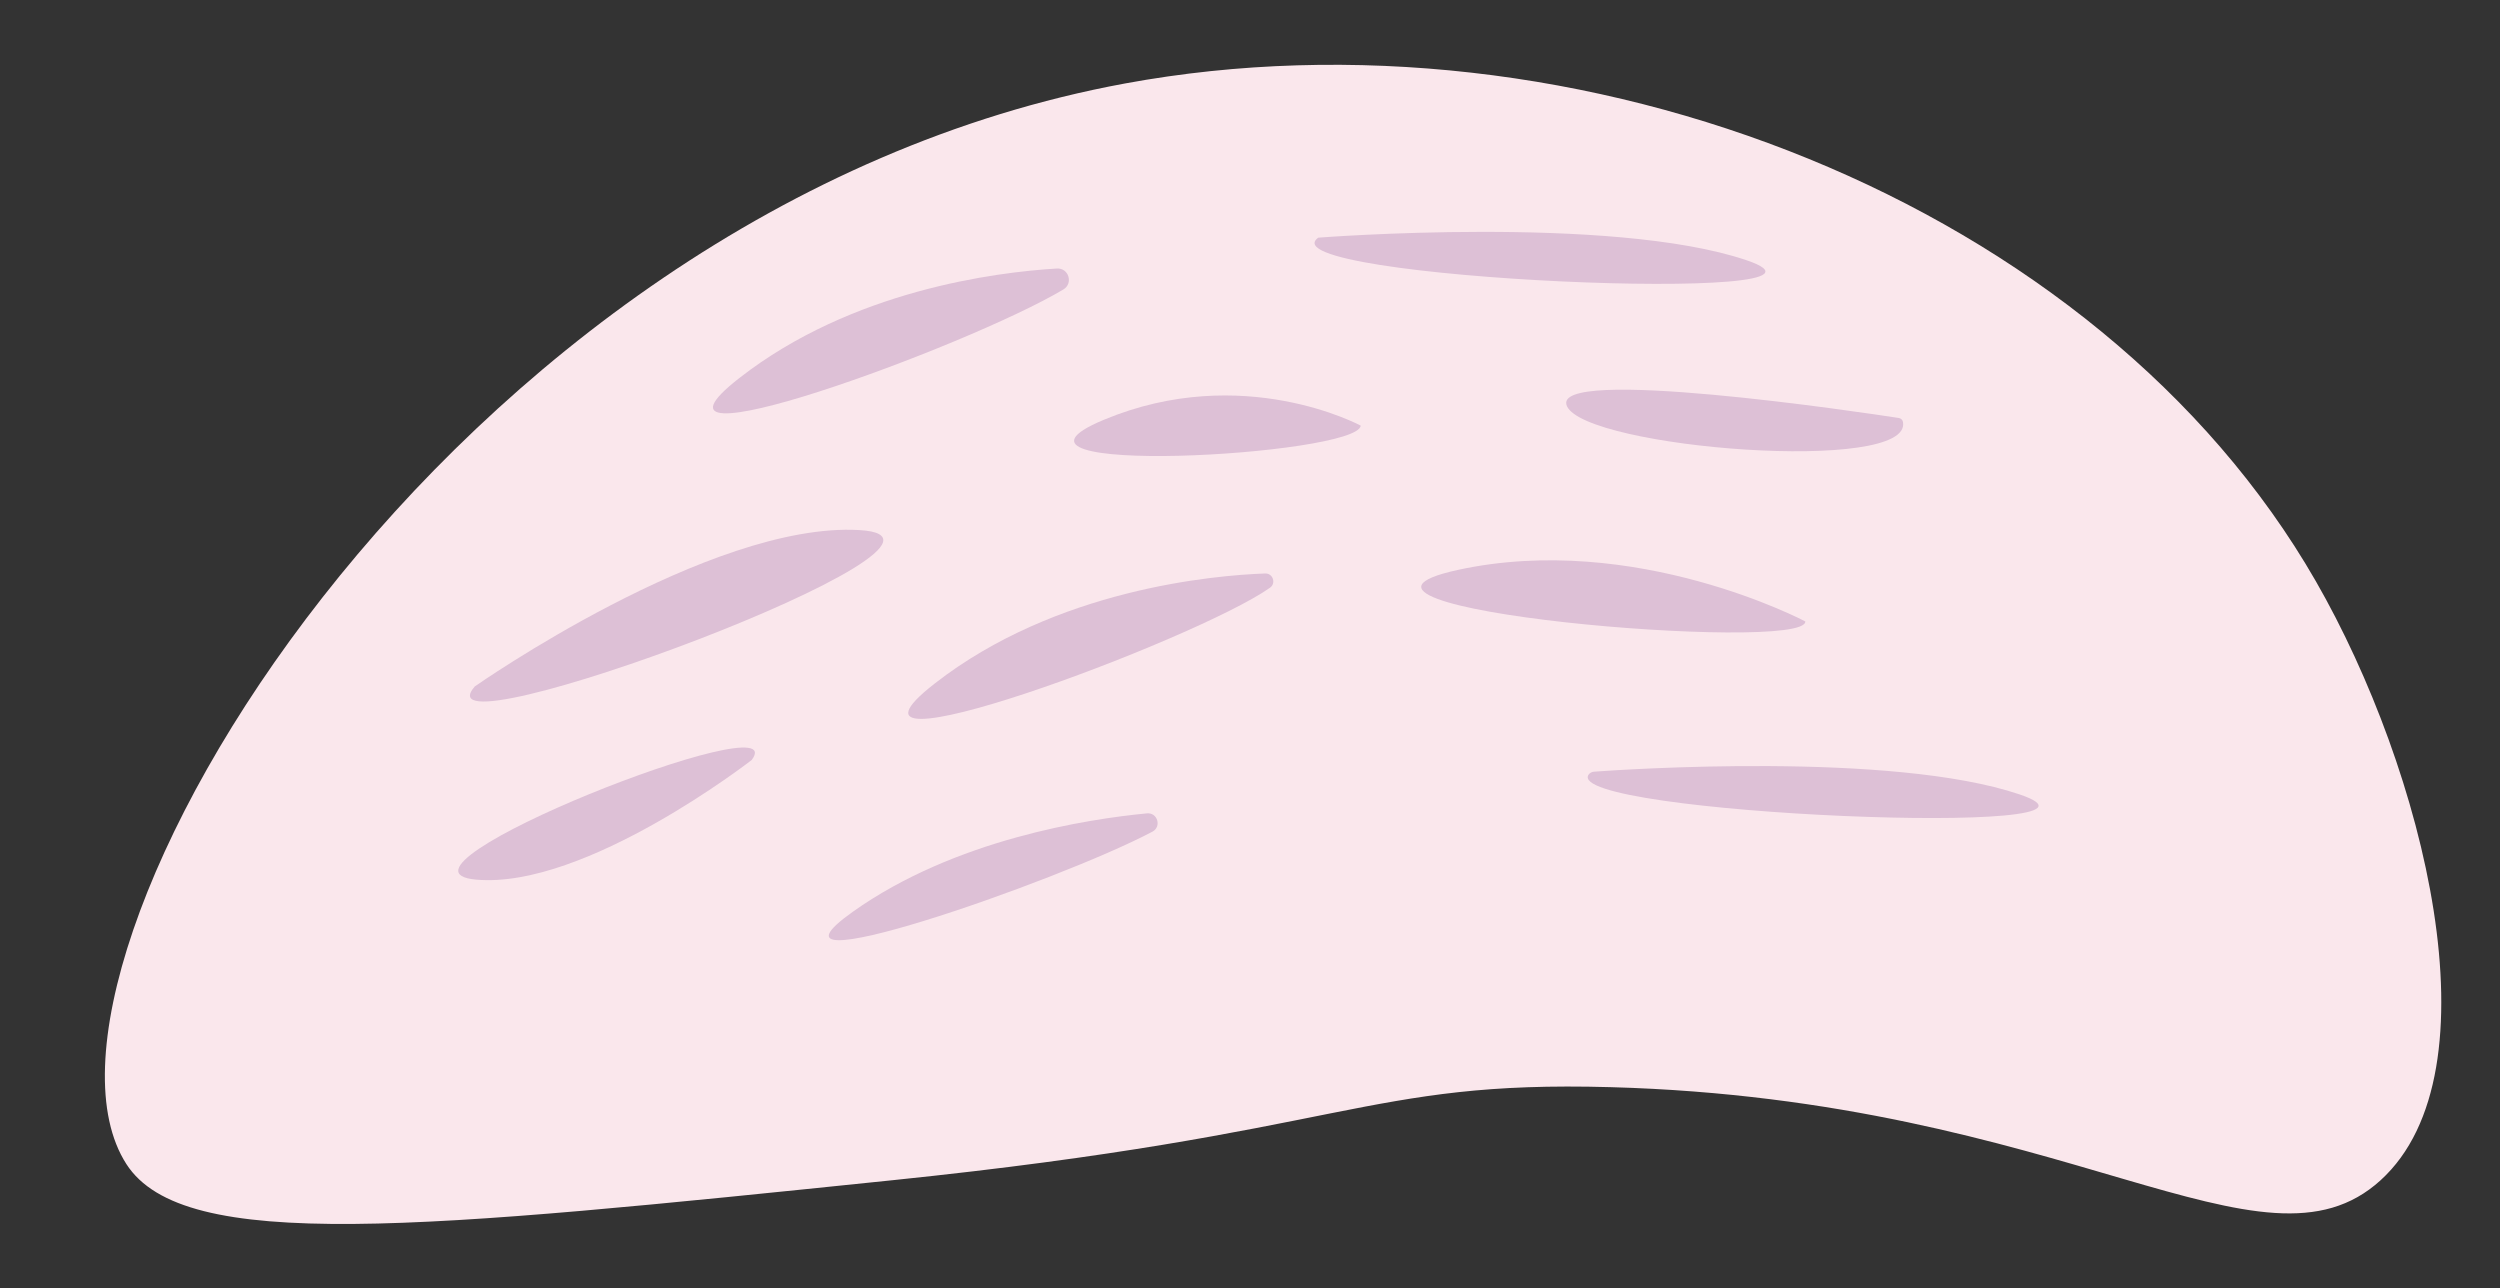 <?xml version="1.0" encoding="UTF-8" standalone="no"?><svg xmlns="http://www.w3.org/2000/svg" xmlns:xlink="http://www.w3.org/1999/xlink" fill="#000000" height="1273" id="Layer_1" preserveAspectRatio="xMidYMid meet" version="1.1" viewBox="6.1 322.5 2470.9 1273.0" width="2470.9" x="0" xml:space="preserve" y="0" zoomAndPan="magnify"><rect x="6.1" y="322.5" width="2470.9" height="1273.0" fill="#333333" stroke="none"/><linearGradient gradientUnits="userSpaceOnUse" id="SVGID_1_" x1="0" x2="0" xlink:actuate="onLoad" xlink:show="other" xlink:type="simple" y1="0" y2="-1"><stop offset="0" stop-color="#1d59f4"/><stop offset="0.618" stop-color="#2d65ee"/><stop offset="0.629" stop-color="#3864f3"/><stop offset="0.983" stop-color="#00ddfc"/></linearGradient><linearGradient gradientUnits="userSpaceOnUse" id="SVGID_2_" x1="0" x2="0" xlink:actuate="onLoad" xlink:show="other" xlink:type="simple" y1="0" y2="-1"><stop offset="0" stop-color="#060606"/><stop offset="0.618"/><stop offset="0.629"/><stop offset="0.983"/></linearGradient><g id="change1_1"><path d="M131,1473C6.1,1278.9,444.2,529.2,1118,405c447.5-82.5,961.6,116.9,1177,492c107.2,186.6,182,484.5,64,592 c-117,106.5-308-79.4-761-92c-244.1-6.8-257.9,45.3-710,92C421.2,1537.2,187.8,1561.3,131,1473z" fill="#fae7ec"/></g><g id="change2_10"><path d="M1057.1,608.6c10-6,5.3-21.4-6.4-20.7C990.3,591.5,848.1,609.4,737,696C613.3,792.4,961.9,665.4,1057.1,608.6z" fill="#ddc0d6"/></g><g id="change2_5"><path d="M1261.3,903.4c6.3-4.4,2.9-14.4-4.8-14.1c-50.4,1.8-206.6,15.3-326.5,108.7 C800.7,1098.7,1187.3,955.5,1261.3,903.4z" fill="#ddc0d6"/></g><g id="change2_6"><path d="M1351,743.2c0,0-116.5-63.1-253.9-5.8S1347.9,773,1351,743.2z" fill="#ddc0d6"/></g><g id="change2_9"><path d="M1145.1,1144.5c9.3-4.9,5.1-19.1-5.4-18.1c-58.6,5.6-189.9,25.7-290.5,97.1 C736.8,1303.2,1051.1,1194.2,1145.1,1144.5z" fill="#ddc0d6"/></g><g id="change2_2"><path d="M1790.4,936.7c0,0-168.2-89.1-343.5-50.9C1271.6,924.1,1791.5,968.6,1790.4,936.7z" fill="#ddc0d6"/></g><g id="change2_8"><path d="M1309,557.4c0,0,290-22.7,423,22.2S1253,598.2,1309,557.4z" fill="#ddc0d6"/></g><g id="change2_4"><path d="M1576.2,1088.1c1.2-1.7,3.2-2.7,5.3-2.9c28.5-2.1,294.7-20.1,420.5,22.4 C2132,1151.4,1550,1127.3,1576.2,1088.1z" fill="#ddc0d6"/></g><g id="change2_7"><path d="M475.3,1001c0,0,232.7-163.1,380.1-154.6C1002.8,854.8,412.3,1074,475.3,1001z" fill="#ddc0d6"/></g><g id="change2_1"><path d="M749.1,1073.6c0,0-164.3,127.9-272.4,118.3C368.7,1182.2,792.5,1015.5,749.1,1073.6z" fill="#ddc0d6"/></g><g id="change2_3"><path d="M1886.9,739.5c-0.4-2.1-2.1-3.6-4.2-3.9c-34.4-5.3-345.8-52-327.9-11.7 C1573.4,765.7,1897.2,791.5,1886.9,739.5z" fill="#ddc0d6"/></g></svg>